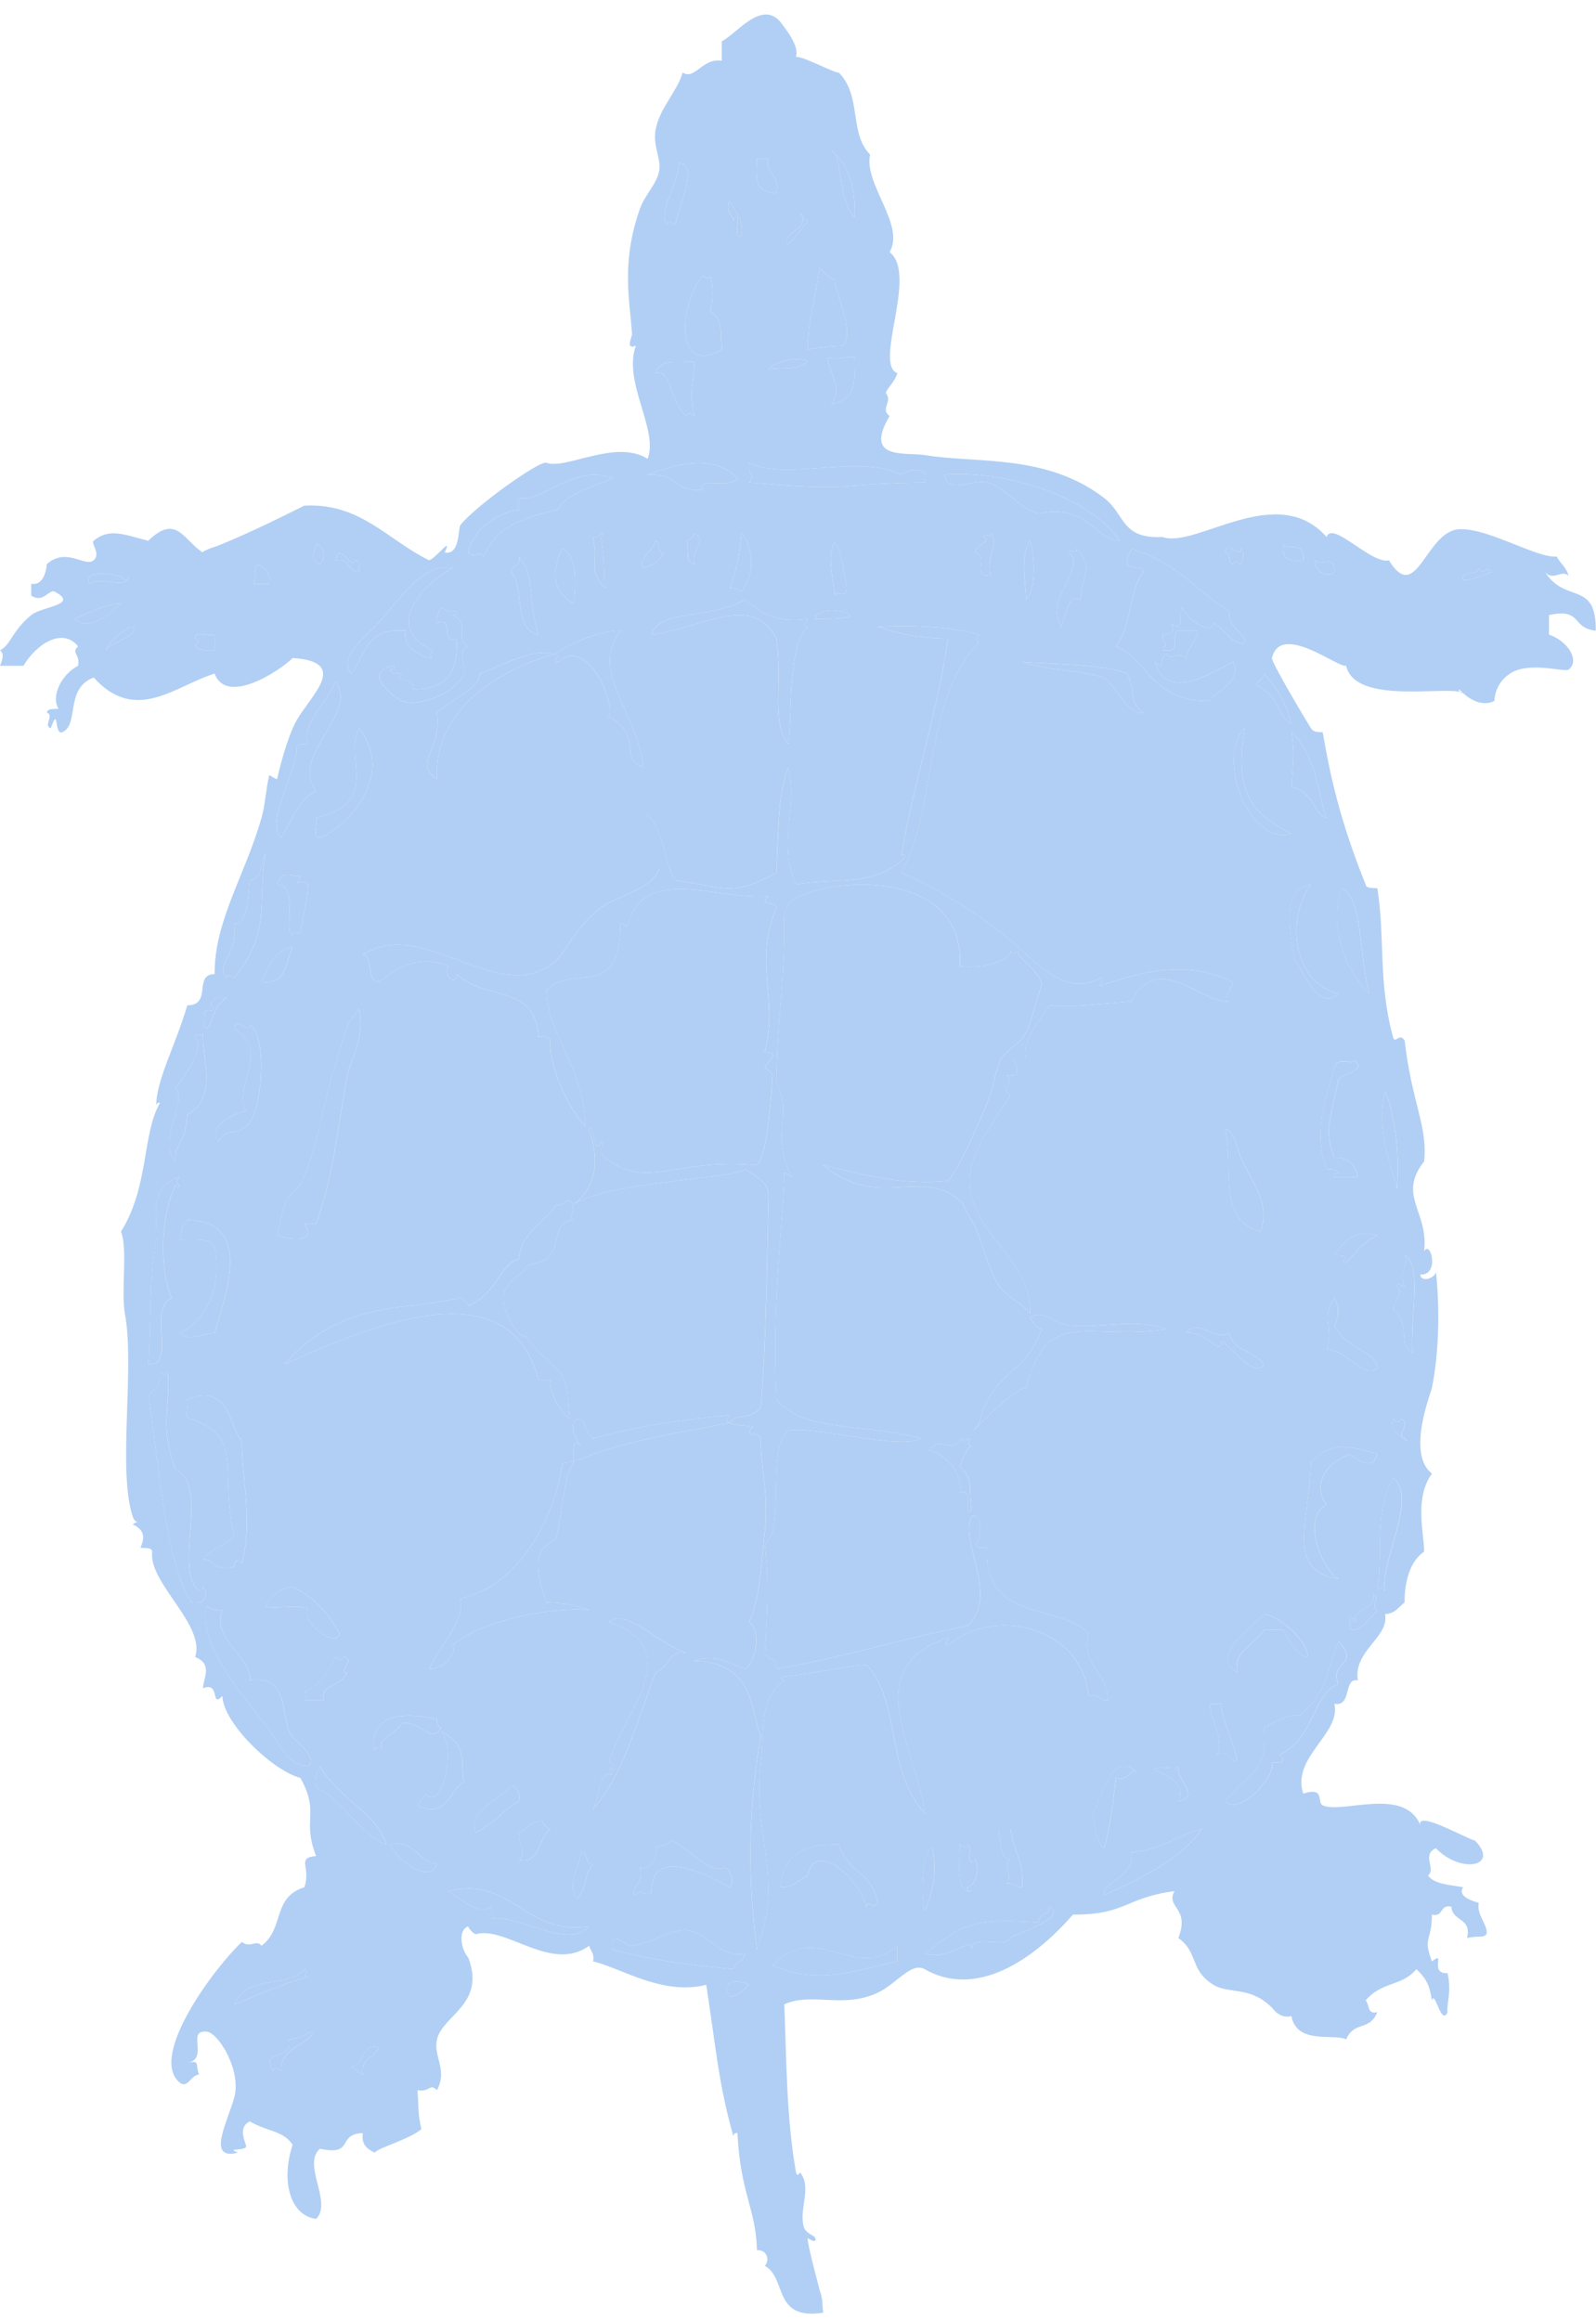 <?xml version="1.0" encoding="UTF-8" standalone="no"?><svg xmlns="http://www.w3.org/2000/svg" xmlns:xlink="http://www.w3.org/1999/xlink" fill="#000000" height="396.5" preserveAspectRatio="xMidYMid meet" version="1" viewBox="0.0 -2.5 272.7 396.5" width="272.7" zoomAndPan="magnify"><g fill-rule="evenodd"><g id="change1_1"><path d="m142 23.241c3.631 2.494 4.206 8.146 4 11.333-2.96-2.991-2.01-10.97-4-11.333z" fill="#b1cff4"/></g><g id="change1_2"><path d="m129.33,24.575h2c-.864,2.474 2.015,2.475 1.333,6-3.68-.336-3.5-2.167-3.33-6z" fill="#b1cff4"/></g><g id="change1_3"><path d="m146,58.575c-.376,2.455 1.339,6.929-4,8 2.069-2.639-.044-4.634-.667-8 2.45.417 3.32-.309 4.67,0z" fill="#b1cff4"/></g><g id="change1_4"><path d="m138,59.241c-2.303,1.587-2.921.952-6.667,1.333 1.15-1.426 5.27-2.249 6.67-1.333z" fill="#b1cff4"/></g><g id="change1_5"><path d="m112,61.241c1.31-2.625 2.671-1.619 6.667-2-.1,3.975-1.014,5.128 0,9.333-.593-.41-1.192-.806-1.333,0-3.1-2.365-2.4-8.117-5.34-7.333z" fill="#b1cff4"/></g><g id="change1_6"><path d="m126,79.241c-1.592,1.927-6.568-.557-6,2-5.119.132-3.772-2.743-9.333-2.667 4.92-1.759 11.21-3.695 15.33.667z" fill="#b1cff4"/></g><g id="change1_7"><path d="m104.67,79.241c-2.726,1.05-8.611,2.97-9.333,5.333-5.39,1.219-10.533,2.629-12.667,8-1.359-1.164-1.307.497-2.667-.667 .721-4.281 5.988-7.191 8.667-7.333v-2c3.896.865 9.771-6.039 16-3.333z" fill="#b1cff4"/></g><g id="change1_8"><path d="m118.67,88.575c2.409,1.544-.654,2.185 0,5.333-1.971-.964-.575-1.489-1.333-4 .59-.296 1.19-.586 1.33-1.333z" fill="#b1cff4"/></g><g id="change1_9"><path d="m126.67,88.575c1.991,2.139 2.517,7.074 0,10-.536-.353-1.082-.696-2-.667 1.35-3.79 1.65-5.08 2-9.333z" fill="#b1cff4"/></g><g id="change1_10"><path d="m112,89.908c.96.151.232,1.99 1.333,2-.69,2.017-2.644,2.293-3.333,2.667-1.39-1.007 1.68-3.167 2-4.667z" fill="#b1cff4"/></g><g id="change1_11"><path d="m54,90.575c1.696.067 1.575,2.484.667,3.333-1.835-.828-1.025-1.939-.667-3.333z" fill="#b1cff4"/></g><g id="change1_12"><path d="m219.33,90.575c1.074.996 3.603-.834 3.334,2.667-2.27.278-3.79-.202-3.33-2.667z" fill="#b1cff4"/></g><g id="change1_13"><path d="m96,91.241c2.867.968 2.391,7.122 2,9.333-3.528-1.967-3.844-5.128-2-9.329z" fill="#b1cff4"/></g><g id="change1_14"><path d="m88.667,92.575c3.009,3.917 1.357,7.202 3.333,13.333-4.378-.733-2.235-7.987-4.667-10.667 .009-1.326 1.819-.849 1.334-2.668z" fill="#b1cff4"/></g><g id="change1_15"><path d="m224.67,93.241c.987,1.179 3.445-1.252 3.333,2-.99.998-3.44.062-3.33-2z" fill="#b1cff4"/></g><g id="change1_16"><path d="m44,93.908c1.168.609 2.316,1.24 2,3.333h-2.667c.754-2.093-.191-1.761.667-3.333z" fill="#b1cff4"/></g><g id="change1_17"><path d="m70.667,115.24c7.007.014 7.544-4.646 7.333-8.667-2.943.947-.201-3.756-3.333-2.667-.282-1.393.457-1.765.667-2.667 .593.518 1.505.717 2.667.667 .123.567-.26.629-.667.667 3.23,1.716.162,4.05 2.667,5.333-2.237,1.129-.131,3.595-.667,4.667-2.008,4.017-8.588,5.655-10.667,4.667-1.449-.688-7.044-5.036-1.333-6 .123.567-.26.629-.667.667 .108.781 1.216.562 2,.667-1.676,2.19 1.672-.14 2,2.66z" fill="#b1cff4"/></g><g id="change1_18"><path d="m33.333,106.58c-.112-1.446 2.364-.302 3.333-.667v2.667c-1.546.212-2.56-.107-3.333-.667 .41-.6.806-1.19 0-1.33z" fill="#b1cff4"/></g><g id="change1_19"><path d="m57.333,113.91c4.094,5.49-8.02,12.774-3.333,18.667-3.083,1.76-3.379,3.839-6,8-2.809-2.726 3.179-12.275 2.667-15.333 .108-.781 1.216-.562 2-.667-1.282-3.4 3.429-7.28 4.666-10.67z" fill="#b1cff4"/></g><g id="change1_20"><path d="m61.333,121.91c6.338,7.956-1.994,16.906-6.667,18.667-1.445.112-.302-2.365-.667-3.333 11.282-2.66 4.668-10.07 7.334-15.34z" fill="#b1cff4"/></g><g id="change1_21"><path d="m50,159.24c-1.249,2.529-.947,6.608-5.333,6 1.615-3.48 2.151-5.1 5.333-6z" fill="#b1cff4"/></g><g id="change1_22"><path d="m231.33,178.58c2.443,1.847-2.084,2.307-2.666,3.333-1.173,6.346-2.581,8.796-.667,13.333 2.52-.075 3.585,1.305 4,3.333h-4c-.123-.566.26-.629.667-.666-.108-.781-1.216-.562-2-.667-2.297-6.066-.331-11.761 1.333-17.333 .54-2.05 3.14-.33 3.34-1.32z" fill="#b1cff4"/></g><g id="change1_23"><path d="m236.67 183.91c2.233 5.73 2.394 12.853 2 16.667-1.07-4.38-3.69-10.53-2-16.67z" fill="#b1cff4"/></g><g id="change1_24"><path d="m32,205.91c11.236.194 6.688,12.418 4.667,19.333-2.076.006-4.344,1.576-6,0 4.535-2.16 7.329-7.756 6-14.667-.737-1.707-3.58-1.309-6-1.333 .744-1.55-.143-1.78 1.333-3.33z" fill="#b1cff4"/></g><g id="change1_25"><path d="m52.667,272.57c-.346-1.253-6.128-.019-7.333-.666 1.275-2.245 2.831-3.181 4.667-3.334 3.611,1.723 6.116,4.552 8,8-.825,2.81-6.771-2.51-5.334-4z" fill="#b1cff4"/></g><g id="change1_26"><path d="m57.333,280.57c.593.41 1.192.806 1.333,0 2.338.182-1.204,2.952.667,2.667-1.149,2.484-4.684,1.961-4,4.667h-3.333c.41-.594.806-1.192 0-1.334 2.629-1.15 4.072-3.49 5.333-6.01z" fill="#b1cff4"/></g><g id="change1_27"><path d="m194.67,300.57c-1.629-1.689-1.421,1.405-4,.667-.429,2.967-.654,7.062-2,12-1.527-1.14-1.577-3.757-2-6 1.99-3.31 3.24-11.2 8-6.67z" fill="#b1cff4"/></g><g id="change1_28"><path d="m87.333,302.57c1.172.161 1.52,1.147 1.333,2.667-2.853,1.558-3.698,3.354-7.333,5.333-1.665-3.55 3.465-5.16 6-8z" fill="#b1cff4"/></g><g id="change1_29"><path d="m172.67,315.24c-1.862-.378-1.623-2.442-2-5.333h2c.598,4.583 2.335,5.24 2,10-1.196.084-1.406-.816-2.667-.667 1.28-1.66-1.02-2.74.67-4z" fill="#b1cff4"/></g><g id="change1_30"><path d="m66.667,312.57c4.54-.762 4.524,3.032 8,3.334-1.236,3.57-6.959-.61-8-3.33z" fill="#b1cff4"/></g><g id="change1_31"><path d="m143.33,312.57c1.678,5.242 5.437,4.311 6.667,10-.96,1.476-1.627-.839-2,.667-.802-4.347-8.62-11.793-10-5.333-1.524.697-2.362,2.082-4.667,2 .57-6.18 4.71-7.33 10-7.34z" fill="#b1cff4"/></g><g id="change1_32"><path d="m99.333,313.91c1.259.073.462,2.204 2,2-1.855,2.402-.812,3.598-2.667,6-1.977-2.24.376-5.82.67-8z" fill="#b1cff4"/></g><g id="change1_33"><path d="m128,336.57c-1,.778-1.63,1.926-3.333,2-1.58-2.78 1.13-3 3.33-2z" fill="#b1cff4"/></g><g id="change2_1"><path d="m136,7.241c1.154-.204 6.513,2.739 7.333,2.667 3.963,4.012 1.709,10.347 5.334,14-1.111,5.065 6.063,12.014 3.333,16.667 4.896,3.749-2.794,19.168 1.333,20.667-.391,1.387-1.4,2.155-2,3.333 1.282,1.663-1.017,2.739.667,4-4.503,7.626 2.75,6.131 6,6.667 8.957,1.476 20.752-.274 30.667,7.333 3.628,2.783 2.808,7.009 10,6.667 5.604,2.042 19.54-9.64 28,0 .969-2.894 7.536,4.625 10.666,4 4.706,7.7 6.274-5.032 12-5.333 4.899-.257 13.293,5 16.667,4.667 .569,1.208 1.717,1.838 2,3.333-1.036-1.257-2.598.957-4-.667 3.52,5.488 8.744,1.327 8.667,10-4.23-.42-2.273-3.924-8-2.667v3.333c3.154,1.061 5.394,4.422 3.333,6-.623.478-6.782-1.496-10,.667-1.404.944-2.521,2.426-2.667,4.667-1.884.993-4.239-.037-6-2-.122.567.261.629.667.667-2.269-1.458-18.392,2.227-20-4.667-1.44.348-11.183-7.494-12.667-1.333-.153.637 5.648,10.401 6.667,12 .385.605 1.003.698 2,.667 1.207,6.955 2.842,14.912 7.333,26 .108.781 1.216.562 2,.667 1.344,8.069.111,16.042 2.667,25.333 .373,1.506 1.04-.809 2,.667 1.237,10.703 3.982,14.684 3.333,20.667-4.633,5.88.814,8.517 0,15.333 1.145-1.963 2.706,4.172-.666,4 .181,1.57 2.952.407 2.666-.667 .702,6.313.553,14.014-.666,20-.21,1.032-4.369,11.248 0,14.667-3.076,4.254-1.314,10.227-1.334,13.333-2.985,2.028-3.379,6.571-3.333,8.667-1,.778-1.63,1.926-3.333,2 .728,3.998-5.436,6.184-4.667,11.333-2.528-.538-.922,4.522-4,4 1.172,5.122-7.341,9.033-5.333,15.334 3.828-1.229 2.291,1.513 3.333,2 3.256,1.522 13.892-3.27 16.667,3.333-.573-2.56 8.413,2.646 9.333,2.667 4.363,4.478-2.39,5.762-6.667,1.333-2.503,1.149.096,3.518-1.333,4.667 1.14,1.526 3.757,1.576 6,2-.71,1.072.167,1.949 2.667,2.666-.426,2.058 1.635,3.836 1.333,5.334-.609.743-1.239.21-3.333.666 .853-3.52-2.548-2.786-2.667-5.333-2.052-.496-1.281,1.83-3.333,1.333-.034,4.762-1.606,3.715 0,8 2.509-1.987-.624,2.165 2.666,2 .744,3.312-.219,5.388 0,6.667-1.083,2.516-2.164-3.935-2.666-2-.312-1.498-.363-3.275-2.667-5.333-2.546,3.023-5.833,2.021-8.667,5.333 .712.622.208,2.459 2,2-1.352,3.35-3.9,1.398-5.333,4.667-1.796-1.081-8.468.993-9.333-4-1.774.537-3.066-1.152-2.667-.667-3.842-4.666-7.918-2.961-10.667-4.667-4.115-2.554-2.47-5.438-6-8 2.068-5.273-2.213-5.106-.666-8-8.383,1.086-8.32,4.072-17.334,4-6.92,7.932-16.595,14.312-25.333,9.334-2.285-1.303-4.815,2.499-8,4-5.976,2.815-11.251-.142-16,2 .398,9.28.32,19.102 2,28.666 .165.936.767.121.667,0 2.143,2.591-.197,6.26.667,9.334 .345,1.225 1.906,1.446 2,2 .18,1.051-1.323-.154-1.333,0-.068,1.063 2.206,9.261 2,8.666 .702,2.023.396,2.204.667,4-8.719,1.395-6.145-5.908-10-8 .841-.782.535-2.77-1.333-2.666-.183-7.162-2.792-9.487-3.333-20-.459-.153-.769.299-.667.666-2.636-9.465-2.903-14.612-4.667-26-7.487,1.896-14.665-2.938-19.333-4 .282-1.394-.457-1.765-.667-2.666-6.449,4.649-14.077-3.371-19.333-2-.39.102-1.5-1.267-1.333-1.334-1.987.804-1.036,4.268 0,5.334 3.064,8-4.408,9.854-5.333,14-.672,3.011 1.859,5.07 0,8.666-1.271-1.251-1.206.396-3.333,0 .244,3.692.034,3.874.667,6.667-2.316,1.847-7.096,3.039-8,4-1.168-.609-2.316-1.239-2-3.333-4.572.13-1.329,3.97-7.333,2.666-3.119,2.703 2.215,9.18-.667,12-4.95-.754-5.813-7.368-4-12.666-1.624-2.457-4.077-2.157-7.333-4-1.916.921-.96,3.078-.667,4 .629,1.232-3.815.409-1.333,1.333-5.459,1.437-1.831-5.203-.667-9.333 1.325-4.701-2.686-11.13-4.667-11.334-3.604-.37.476,4.679-3.333,5.334 2.218-.433 1.31,0 2,2-1.454.108-1.936,2.503-3.333,1.333-5.28-4.424 5.846-19.488 10.667-24 1.395,1.184 2.505-.524 3.333.667 3.965-2.933 1.797-8.284 7.333-10 1.208-3.422-1.492-5.018 2-5.334-2.481-6.501.721-7.134-2.667-13.333-5.033-1.382-13.289-9.571-13.333-14-2.101,2.162-.281-2.544-3.333-1.333 .13-1.864 1.694-4.121-1.333-5.334 1.854-5.474-8.039-12.701-7.333-18-.107-.781-1.215-.562-2-.666 .667-1.615.877-2.948-1.333-4 1.856-1.193.595.473 0-1.334-2.616-7.945.396-25.456-1.333-34.666-.704-3.75.534-10.99-.667-14 4.815-7.706 3.621-16.856 6.667-22-.538-.123-.667.26-.667.667-.005-4.551 3.174-10.086 5.333-17.333 4.315-.024.979-5.309 4.667-5.333-.09-9.026 5.271-17.035 8-26.667 .698-2.462.719-4.766 1.333-7.333 0,.001 1.299.816 1.333.667 .36-1.558 1.728-7.148 3.333-10 2.385-4.238 9.236-10.026-.667-10.667-2.124,2.157-11.308,8.194-13.333,2.667-6.81,2.106-13.468,8.627-20.667.667-4.935,1.834-2.448,8.049-5.333,9.333-1.486.662-.546-4.752-2-.667-1.326-.451.659-2.215-.667-2.667 .107-.781 1.215-.562 2-.667-1.346-2.09.484-5.886 3.333-7.333 .396-2.127-1.251-2.062 0-3.333-2.696-3.31-7.156-.349-9.333,3.333h-4c.462-1.175.736-2.064 0-2.667 1.812-.834 2.011-3.267 5.333-6 1.829-1.505 8.315-1.715 4-4-.946-.501-1.952,2.067-4,.667v-2c2.281.331 2.601-2.684 2.652-3.359 3.405-3.012 6.523.595 8-.667 1.309-1.117-.537-2.896 0-3.333 2.673-2.176 4.959-1.145 9.333,0 4.826-4.683 6.004-.12 9.333,2-.36-.229 3.591-1.537 1.333-.667 5.402-2.082 11.005-4.843 16-7.333 9.56-.534 14.264,5.888 21.333,9.333 1.181-.34 4.085-4.365 2.667-1.333 2.668.497 2.256-4.136 2.667-4.667 2.513-3.246 13.579-11.079 14.667-10.667 3.349,1.268 11.838-4.115 17.333-.667 1.915-5.005-4.288-13.116-2-19.333-1.897.781-.634-1.483-.667-2-.348-5.621-1.933-12.004 1.333-21.333 .882-2.52 2.966-4.308 3.333-6.667 .291-1.863-1.062-4.068-.667-6.667 .575-3.787 3.683-6.645 4.667-10 2.054,1.402 3.349-2.564 6.667-2v-3.333c2.526-1.229 6.724-7.092 10-3.333 .83,1.127 3.33,4.146 2.67,6zm10,27.334c.206-3.188-.369-8.839-4-11.333 1.99.362 1.04,8.341 4,11.333zm-32,1.333c.141-.806.74-.41 1.333,0 1.118-4.345 3.894-9.868.667-10.667-.06,3.748-3.7,8.396-2,10.667zm18.67-5.333c.682-3.525-2.197-3.526-1.333-6h-2c-.18,3.833-.36,5.664 3.33,6zm-7.34,4.666c.038-.407.1-.789.667-.667 .365.969-.779,3.446.667,3.333 .446-3.112-1.072-4.261-2-6-1,1.395.66,2.507.66,3.334zm9.34,4c1.193-1.251 2.381-2.508 3.333-4-.881-.008-.609-1.168-1.333-1.333 2.2,2.626-3.64,3.592-2,5.333zm3.33,18c.858-.213 3.313-.554 6-.667 2.222-2.604-1.456-9.156-1.333-11.333-1.357-.198-1.776-1.335-2.667-2-.56,5.29-1.94,8.46-2,14zm-18-12.666c-3.899,4.939-4.846,17.377 3.333,12.667-.307-3.953.305-4.713-2-6.667 .563-1.601.563-4.4 0-6-.14.805-.74.409-1.33,0zm21.33,14c.623,3.366 2.736,5.361.667,8 5.339-1.071 3.624-5.545 4-8-1.35-.309-2.22.417-4.67,0zm-10,2c3.746-.382 4.364.253 6.667-1.333-1.4-.917-5.52-.094-6.67,1.333zm-14,8c.141-.806.74-.41 1.333,0-1.014-4.206-.1-5.359 0-9.333-3.996.381-5.357-.625-6.667,2 2.95-.785 2.25,4.967 5.34,7.333zm-6.66,10c5.561-.077 4.214,2.798 9.333,2.667-.568-2.557 4.408-.073 6-2-4.12-4.363-10.41-2.427-15.33-.667zm47.33,1.333c1.104-3.054-3.237-2.106-4-1.333-7.501-3.621-19.302,1.157-26-2-.396,2.127 1.251,2.062 0,3.333 18.2,1.634 12.81.312 30,0zm-69.333,2.667v2c-2.679.142-7.945,3.052-8.667,7.333 1.359,1.164 1.307-.497 2.667.667 2.134-5.371 7.277-6.781 12.667-8 .722-2.364 6.607-4.284 9.333-5.333-6.229-2.707-12.104,4.197-16.003,3.333zm80.003-2.667c3.175.91 4.954,4.034 8.666,5.333 8.717-1.82 9.816,4.662 14,4.667-5.064-7.54-19.547-12.147-30-11.333 .7,3.607 4.93.645 7.33,1.333zm-67.34,9.333c1.051,4.923-1.075,5.354 2,8.667-.195-4.367-.045-4.935-.667-8.667 .37.002.757-.54 0-.667-.14.52-.55.776-1.33.667zm16,.667c.758,2.511-.638,3.036 1.333,4-.654-3.148 2.409-3.789 0-5.333-.13.747-.73,1.037-1.33,1.333zm7.34,8c.918-.029 1.464.314 2,.667 2.517-2.926 1.991-7.861 0-10-.35,4.253-.65,5.543-2,9.333zm42-6c2.542.877-1.033,4.003 2.666,4-1.103-2.756 1.473-5.228 0-7.333-.159,1.25-1.098-.378-1.333.667 1.8.602-1.53,1.49-1.34,2.666zm-24.67,0c-.288,1.526.264,4.469.667,7.333 .196-1.389 1.804.989 2-1.333-.56-3.396-1.73-10.963-2.67-6zm-32,2.667c.69-.374 2.644-.65 3.333-2.667-1.101-.01-.373-1.849-1.333-2-.32,1.5-3.39,3.66-2,4.667zm65.33,5.333c1.714-1.703 1.504-7.464.667-10-1.82,2.653-.68,7.387-.67,10zm-120.66-6c.909-.849 1.03-3.266-.667-3.333-.358,1.394-1.168,2.505.667,3.333zm168-.667c.269-3.501-2.26-1.67-3.334-2.667-.47,2.466 1.05,2.946 3.33,2.667zm-124.67,7.339c.391-2.212.867-8.366-2-9.333-1.844,4.195-1.528,7.356 2,9.333zm83.33,4c1.165-2.809 1.169-5.591 3.334-4.667 .324-5.125 2.278-5.092-.667-8.667-.16,1.25-1.098-.378-1.333.667 3.1,2.531-4.33,8.08-1.33,12.667zm12-13.339c-.209.901-.948,1.273-.666,2.667 .409.924 2.566.101 2.666,1.333-2.568,3.369-1.86,9.016-4.666,12.667 5.124,1.929 6.307,9.627 16,9.333 .53-1.249 5.772-3.404 4-6.667-5.171,2.822-11.48,6.35-13.334,0 1.841,1.821.626-.977 2-1.333 .828,1.191 1.939-.518 3.334.667 .387-1.835 1.659-2.785 2-4.667h-3.334c-1.151.404.052,3.162-1.333,3.333h-1.333c1.11-1.325-.061-.848 0-2.667 1.844.113 2.288-1.024 1.333-2 2.539,2.198 1.405-2.56 2-2.667 1.364,2.841 5.336,4.676 5.333,2.667 1.604.871 4,4.407 5.334,3.333 .357-1.545-2.777-2.185-2.667-5.333-6.81-4.316-8.14-7.846-16.66-10.659zm16,.667c1.102.01.373,1.849 1.334,2 .141-.806.739-.41 1.333,0 .462-1.175.736-2.064 0-2.667 .29,1.871-2.47-1.671-2.66.667zm-148,3.333v-1.333c-.038-.407-.1-.789-.667-.667-.689,1.86-2.644-3.503-3.333,0 2.54-.539 2.046,1.954 4,2zm26,0c2.432,2.68.289,9.934 4.667,10.667-1.976-6.131-.324-9.417-3.333-13.333 .485,1.817-1.325,1.34-1.334,2.664zm140.67,0c.112-3.252-2.346-.821-3.333-2-.11,2.062 2.34,2.998 3.33,2zm-184.67,2h2.667c.316-2.094-.832-2.724-2-3.333-.858,1.572.087,1.24-.667,3.333zm30.667,12.669c-.806-.141-.41-.74 0-1.333-8.275-3.465-2.541-10.934 3.333-14-4.954-1.154-9.181,5.477-12.667,9.333-2.135,2.362-6.872,5.71-4.667,8.667 2.415-2.772 2.178-7.917 9.333-7.333-.833,2.83 3.156,4.85 4.668,4.66zm176-13.335c1.536.239 5.345-1.573 4.667-1.333-.374-1.506-1.04.809-2-.667-.19,1.374-2.95.158-2.67,2zm-228-.667c-.038.407-.1.79-.667.667-1.423-1.46-7.425-1.699-6,.667 1.511-1.324 6.817,1.042 6.667-1.334zm-9.333,7.332c2.8,2.27 6.271-1.067 8-2.667-2.312.1-4.671,1.27-8,2.67zm125.33,1.34c-.806-.141-.41-.74 0-1.333-5.443.776-8.143-1.19-10.667-3.333-6.308,3.568-14.771,1.582-16,6 8.614-1 17.06-7.343 21.333.667 1.084,8.129-.951,14.208 2,18 .73-3.85-.22-16.49 3.34-20.01zm-69.333,8c-.784-.104-1.892.114-2-.667 .407-.038.79-.1.667-.667-5.711.964-.116,5.312 1.333,6 2.079.988 8.659-.65 10.667-4.667 .536-1.072-1.57-3.538.667-4.667-2.505-1.283.564-3.617-2.667-5.333 .407-.038.789-.1.667-.667-1.161.05-2.073-.149-2.667-.667-.21.901-.949,1.273-.667,2.667 3.133-1.089.391,3.614 3.333,2.667 .211,4.02-.326,8.681-7.333,8.667-.328-2.8-3.676-.47-2-2.66zm76.663-10c-1.075-.88-5.873-1.44-6,.667 2.81-.01 5.58-.03 6-.67zm-32.66,43.33c-1.236,3.549-6.836,4.417-10,6.667-4.129,2.938-6.096,7.794-8,9.333-9.549,7.718-22.231-7.949-32.667-1.333 1.994.45.432,4.457 2.667,4.667 2.502-1.892 6.637-4.996 12-2.667-1.286,1.835 1.748,3.41 1.333,1.333 4.862,4.622 13.439,1.573 14,10.667 .785.104 1.893-.115 2,.667-.282,3.207 2.217,10.553 6,14.667 .08-9.568-6.733-16.147-6.667-23.333 5.218-4.507 12.613,1.926 12.667-11.333 .747-.068 1.04.97 1.333,0 3.073-10.156 15.559-3.833 24-4.667-1.821,1.841.976.625 1.333,2-3.963,9.314.38,15.491-2,24.667 3.03.02.085,1.959 0,2.667-.003.024 1.366.814 1.333,1.333-.288,4.632-.942,13.667-2.667,15.333-14.08-1.466-19.396,4.82-26.667-2-.263-1.147.99-1.709 0-2-1.28,2.91-1.206-4.423-2-2 1.893,5.425 1.075,9.898-2.667,12.667 5.521-3.787 27.71-4.445 29.333-6 2.006,1.398 4.077,2.285 4,4.667-.268,8.307-.297,23.144-1.333,36-2.343,2.604-3.642.569-5.333,2.666 1.628.665 1.42.222 4,.667-1.821,1.841.977.626 1.333,2-.181,4.4 1.44,9.194.667,16-.57,5.019-.79,11.386-2.667,15.333 2.236,1.868 1.013,6.853-.667,8-2.56-.784-5.058-2.694-8.667-1.333 10.763.163 9.581,9.666 11.333,12.667-1.966,11.46-2.433,23.45-.667,36.666 4.701-12.627-.802-19.319.667-32 .663-5.724-.323-11.064 4-14-.37.002-.757-.54 0-.666 6.206-.673 10.453-1.813 14-2 5.834,5.669 3.33,18.147 10,25.333-1.374-11.264-11.494-24.745 4-30 .067.748-.969,1.038 0,1.333 7.895-6.725 22.903-3.229 24,8.667 1.884-.551 1.728.939 3.333.667-.332-5.273-4.7-5.991-3.333-11.334-4.902-5.271-18.161-1.879-17.333-14.666-.785-.104-1.893.114-2-.667 .964-.16 1.55-5.486-.667-4.667-2.136,4.392 4.837,13.522-.667,18.667-11.83,2.324-22.586,5.759-32.667,7.333-.315-2.798-.522-.47-2-2.666 .386-5.944.797-12.167 0-18.667 3.615-2.083.203-16.45 4-19.333 3.393-1.045 19.237,3.38 22.667,1.333-9.198-2.691-19.878-.868-24.667-6.667-.833-18.403 1.277-30.811 1.333-38.666 .669-.003.793.54 1.333.666-3.896-6.936.292-10.718-2.667-16 .07-10.307 1.48-18.724 1.333-26.667-.042-2.293-.136-4.095 2.667-5.333 8.004-3.538 28.292-3.686 27.333,12 4.323.489 8.515-.998 8.667-2.667 .141.806.739.41 1.333,0-.417,1.299 3.655,3.14 4,6-.071-.595-1.805,6.304-2.667,8-1.178,2.321-3.869,2.929-4.666,5.333-1.078,3.252-.922,4.083-2,6.667-1.783,4.272-4.495,10.669-6.667,13.333-7.727.826-14.673-1.146-21.333-2.667 9.832,8.051 17.187-.298 24,6.667-.449-.458.718,1.797 1.333,2.667 1.622,2.295 2.902,9.602 5.333,12 2.094,2.065 3.164,2.11 4.667,4 .303-7.023-5.916-11.517-8.667-16.667-4.226-7.912.534-13.054 5.334-20.667-2.032-.815.975-2.544-.667-3.333 2.951.289 1.556-1.408 1.333-2.667h2c-.866-3.628 2.251-6.399 4-9.333 2.731.493 9.826-.385 14-.667 4.495-8.785 12.024.424 16.667,0-1.271-.068.531-2.484.667-3.333-8.229-4.071-16.46-1.423-22.667.667-.067-.748.969-1.038 0-1.333-5.132,2.939-9.704-1.274-13.333-4.667-4.31-4.027-12.459-9.809-20.667-13.333 6.16-10.625 3.745-30.052 13.333-39.333-.806-.141-.409-.74 0-1.333-5.675-1.605-13.425-1.588-17.333-1.333 3.455,1.211 7.324,2.009 12,2-1.663,11.82-6.309,26.29-8,37.333-.002-.37.54-.756.667,0-5.124,5.197-11.694,3.466-18.667,4.667-3.247-7.292.457-13.316-1.333-20-1.565,4.423-1.627,8.035-2,18-7.946,4.492-9.34,2.208-17.333,1.333-2.418-4.733-1.542-7.493-4.667-11.333-.96,3.12 3.24,5.92 2.06,9.31zm-32.67,74.66c.194-.077-.97-1.396-1.333-1.333-2.896.503-5.353.999-8.667,1.333-7.216.728-15.319,2.708-21.333,10 14.885-6.775 38.387-16.601 43.333,2.667h2c-.062,2.405 1.706,5.37 3.333,6.667-.149-1.937-.429-5.257-.667-6-1.124-3.512-4.598-4.413-6.667-8-.151-.263-.471.296-1.333-.667-2.678-2.992-3.215-6.465-2-8 1.619-2.045 2.573-2.029 3.333-3.333 .328-.562 2.494-.632 3.333-1.334 2.773-2.317.792-6.113 4.667-6.666-1.214.021 1.271-3.354-1.333-3.334-.01,1.102-1.849.373-2,1.334-1.473,2.156-5.607,4.087-6,8.666-3.203.76-3.812,6.04-8.666,7.99zm44.67,18.67c-9.027.952-14.155,1.569-23.333,4-1.896-1.337-.831-3.099-2.667-3.333-1.835,1.031-.064,4.001.667,4.666-1.704-1.763-1.323.913-1.333,2.667-.785.104-1.893-.114-2,.667-.887,7.063-6.339,20.304-17.333,22.666 .755,3.824-2.913,7.073-5.333,12 2.718.147 4.751-2.762 4-4 5.812-4.896 18.59-6.599 23.333-6-2.303-.871-4.369-1.255-7.333-1.333-.941-2.88-1.578-5.159-1.333-7.333 .262-2.336 3.089-3.454 2.667-3.334 1.111-.317 1.119-9.413 3.333-13.333 7.911-3.474 17.287-4.838 26.667-6.667-.81-.17-.41-.76 0-1.36zm42.66,1.33c-3.835,4.82 4.696-5.416 8-6 3.681-14.09 10.353-7.975 24-10-5.264-1.979-11.401-.033-16.666-.666-3.134-.377-4.191-2.812-6.667-1.334 .963,1.588 1.011,1.637 2,2-3.03,8.35-8.28,6.7-10.66,16zm-144.66-135.99c-1.149.133-3.517,1.971-4.667,4 1.176-1.3 5.806-2.6 4.667-4zm59.333,8c.068,2.454-4.674,4.257-7.333,6.667 .816,6.929-4.175,8.534 0,11.333-.541-12.387 11.25-18.83 20-21.333-3.555-1.06-7.689,1.45-12.667,3.33zm28,16c-1.522-10.382-9.199-16.216-4-23.333-3.614.036-7.937,1.904-11.333,4 .407.038.79.1.667.667-.37-.002-.757.54 0,.667 5.215-4.459 9.859,7.134 8.667,9.333 6.12,3.3 1.54,7.3 6,8.66zm-76.667-20.67c.773.56 1.787.879 3.333.667v-2.667c-.969.365-3.445-.779-3.333.667 .806.14.41.73 0,1.33zm155.34,5.33c2.074,1.719 4.373,6.717 6.666,6-2.73-2.345-1.108-2.797-2.666-6.667-4.463-1.767-14.39-1.602-18-2 4.11,1.45 9.72,1.39 14,2.67zm32,8c-1.161-4.396-2.712-6.353-4.667-8.667-.16.951-1.098,1.125-1.333,2 3.76,1.65 3.5,4.97 6,6.67zm-168,3.34c-.784.104-1.892-.115-2,.667 .513,3.058-5.476,12.608-2.667,15.333 2.621-4.161 2.917-6.24 6-8-4.686-5.893 7.428-13.177 3.333-18.667-1.237,3.39-5.948,7.27-4.666,10.67zm1.333,12.66c.365.969-.779,3.446.667,3.333 4.673-1.761 13.005-10.711 6.667-18.667-2.667,5.28 3.947,12.69-7.334,15.34zm166.67,2.67c-7.969-3.872-9.495-8.368-8-18-4.93,4.9.73,20.26 8,18zm6-2.67c-1.194-2.387-1.543-10.653-6-14.667 .577,4.009.235,5.128 0,9.333 4.24,1.3 3.63,4.69 6,5.34zm-184,10.67c-.244,1.481-.22,7.987-2.667,7.333 .679,5.798-3.351,6.901-1.333,9.333 .141-.806.74-.41 1.333,0 6.365-7.868 3.95-12.511 5.333-21.333-.838,1.61-.425,4.46-2.666,4.67zm8.666-.67c-2.511-.344-3.036-.843-4,1.333 3.755.08 1.042,8.47 2.667,8.667 .16-1.25 1.098.378 1.333-.667 .397-2.388 1.151-5.055 1.333-8-1.161-1.25-2.567.92-1.333-1.33zm170,14.67c.535-.884 3.4,9.021 7.334,5.333-7.937-1.958-8.928-13.078-4.667-18.667-5.43.93-3.48,8.72-2.66,13.34zm12.67,5.33c-1.85-6-.981-15.996-4.667-18-2.5,5.31.41,14.4 4.67,18zm-189.33-2c4.386.608 4.085-3.471 5.333-6-3.182.9-3.718,2.52-5.333,6zm-10,5.34c1.326.451-.659,2.215.667,2.667 1.466-1.957.855-3.519 3.333-5.333-1.52-.186-2.506.161-2.667,1.333 1.806,1.37-1.524.57-1.333,1.33zm22,10.66c-.529,1.399-3.413,17.127-6,19.333-2.803,2.392-2.495,5.569-3.333,8 2.274.639 6.913,1.386 4.667-2h2c3.167-8.91 3.737-16.954 5.333-25.333 .515-2.705 3.144-6.691 2-11.333-2.867,2.95-2.705,6.15-4.667,11.33zm-16.667-8c6.33,3.826-.225,9.642 2,14-2.308.604-6.62,2.683-4.667,5.333 1.344-2.474 2.606-.91 4.667-2.667 2.697-1.48 3.936-15.35.667-17.333 .285,1.87-2.486-1.67-2.667.67zm-10,10c2.125,2.468-3.339,9.378 0,12.667-.298-2.982 1.766-3.031 2-8 5.433-2.969 2.366-9.926 2.667-14-.16,1.25-1.098-.378-1.333.667 1.485,1.86-.905,5.73-3.334,8.66zm198-3.33c-1.664,5.572-3.63,11.267-1.333,17.333 .784.104 1.892-.114 2,.667-.407.037-.79.1-.667.666h4c-.415-2.028-1.48-3.408-4-3.333-1.914-4.537-.506-6.988.667-13.333 .582-1.026 5.109-1.486 2.666-3.333-.21.98-2.81-.74-3.34,1.32zm10.67,20.66c.394-3.813.233-10.937-2-16.667-1.69,6.15.93,12.3 2,16.67zm-23.34,7.34c1.913-4.806-1.623-8.751-3.333-12.667-.429-.983-1.39-5.331-2.667-4.667 1.51,5.84-1.53,15.26 6,17.34zm-184.66-8c-.806-.142-.41-.74 0-1.334-5.676,1.559-3.577,8.177-4,10.667-1.253,7.377-.869,14.094-1.333,21.333 4.891.346-.171-9.48 4-11.333-2.003-4.482-2.089-13.571.667-19.333-.003.36.539.74.666-.01zm0,9.33c2.42.024 5.263-.374 6,1.333 1.329,6.911-1.465,12.507-6,14.667 1.656,1.576 3.924.006 6,0 2.022-6.915 6.57-19.139-4.667-19.333-1.476,1.55-.589,1.78-1.333,3.33zm199.33,4c1.556-1.777 3.026-3.64 5.333-4.667-3.438-1.186-5.799.831-7.333,3.334 .784.104 1.893-.115 2,.666-.37,0-.76.54 0,.67zm10,4c-.748.067-1.038-.969-1.333,0 1.261,1.108-.226,1.79-.667,4 3.206,2.307.676,5.962 3.333,7.333-.438-5.497 1.698-15.093-1.333-16.666 .92,1.19-1.19,2.98 0,5.34zm-4.67,14c-.463-3.261-5.319-3.132-7.333-7.333 .802-1.249.802-3.418 0-4.667-2.385,3.284-.007,5.383-1.333,8.667 3.68.44 6.55,5.29 8.66,3.33zm-19.33-.67c-2.366-2.87-4.912-1.876-6-5.333-2.705,1.459-5.227-2.727-7.333,0 3.45-.485 5.953,4.245 6,1.333 2.06,1.27 5.72,6.55 7.33,4zm-182,38.67c-4.489-3.601 1.92-18.071-4-20.667-2.903-7.626-.757-11.204-1.333-16.666-.141.806-.74.409-1.333,0 .359,2.358-1.079,2.921-2,4 1.605,9.331 2.703,28.23 7.333,35.333 3.145.493 2.663-2.158 2-2.667-.038.42-.1.8-.667.68zm7.333-26c-.021.619-.625-.188-1.333-2-1.229-3.148-2.468-6.744-8-4.667 .365.969-.779,3.446.667,3.334 9.159,3.231 4.694,8.231 7.333,20-1.438,1.674-4.12,2.103-5.333,4 2.68.087.375,1.756 5.333,1.333-.036-1.247.513-1.411 1.333-.667 1.995-7.58-.206-15.35 0-21.32zm198.67,0c-1.642-.789 1.365-2.519-.667-3.333-.141.806-.739.409-1.333,0-1.03,2.41 3.65,4.53 2,3.33zm-74.67,0c-.141.806-.739.41-1.333,0-.912,2.896-3.371-.667-5.333,2 2.765.574 5.945,3.877 5.333,7.333 2.614-1.426.483,5.19 2,2.667-.646-4.429.543-4.449-2-7.333 .539-1.239.862-2.694 2-3.334-1.25-.16.38-1.1-.67-1.34zm63.34,24c-3.264-2.136-6.14-10.757-2-12.667-2.461-3.271-.267-7.146 4-8.666 1.809,1.148 3.756,2.954 4.666,0-5.126-1.443-7.611-2.248-11.333,1.333-.41,10.51-4.35,18.56 4.66,20.01zm9.33-17.33c-3.33,6.819-1.607,12.294-2.667,19.333 .142-.806.74-.41 1.334,0-1.01-4.65 5.72-15.98 1.34-19.33zm-180,26.66c-1.884-3.448-4.389-6.277-8-8-1.836.153-3.392,1.089-4.667,3.334 1.205.647 6.987-.587 7.333.666-1.436,1.49 4.51,6.81 5.334,4zm173.33-2.66c.37-.002.757.54 0,.666-.037-.406-.1-.789-.666-.666v1.333c.037.406.1.789.666.667 1.174.059 2.645-1.778 4-3.334-1.325-.451.659-2.215-.666-2.666 .38,2.36-2.02,1.88-3.33,4zm-193.33-1.34c-1.161.051-2.073-.148-2.667-.666-1.81,6.209 7.051,16.478 9.333,19.333 3.246,4.062 4.048,7.701 8,8 1.932-1.767-2.827-4.493-3.333-6-1.263-3.756-.384-9.626-6.667-8.667 .429-4.01-6.669-7.01-4.666-11.99zm66.67,28c-2.502-.214-1.831,2.525-3.333,6 5.204-6.09 7.283-14.378 10.667-23.333 2.342-.824 2.242-4.095 5.333-3.333-4.821-1.55-10.406-7.795-13.333-5.334 13.781,4.674 2.196,16.077 0,24 .724.16 1.601,1.098.667,1.334-.27-1.03-.81-.1-.01.66zm111.33-27.33c-2.195,2.407-9.386,6.86-4.667,10-.403-4.005 2.643-4.356 4.667-7.333h3.333c.238,1.295 2.935,4.961 4,4.666 .72-1.44-3.46-6.56-7.33-7.34zm12.67,4.67c-2.02,5.226-1.859,8.8-6.667,12.666-1.249-.357-3.596.682-6,2 .658,8.038-2.666,7.528-6.667,12.667 2.484,2.488 8.568-4.07 8-6.667 1.945.187 2.292-.16 1.334-1.333 5.92-2.712 5.754-10.698 10-12-1.62-4.09 3.93-3.14.01-7.34zm-176.67,8.66c.806.142.41.74 0,1.334h3.333c-.684-2.706 2.851-2.183 4-4.667-1.871.285 1.671-2.485-.667-2.667-.141.806-.74.41-1.333,0-1.261,2.53-2.704,4.87-5.333,6.01zm159.33,11.34c-.427-2.522-2.795-7.025-2.666-9.334h-2c.551,3.875 2.403,5.872 1.333,8.667 2.1-1.12 2.73,2.47 3.34.66zm-136-5.34c-.52-.146-.775-.558-.667-1.333-6.336-1.614-11.646-.431-10.667,5.333 .16-1.25 1.098.379 1.333-.666-1.148-.978 2.709-2.586 3.333-4 2.935-.61 5.355,3.78 6.668.67zm-4,13.34c5.003,2.607 5.776-3.192 8-4-.831-2.495 1.003-6.172-4-8.667 2.769,2.997.087,14.062-2.667,10.667-.159.95-1.097,1.12-1.333,2zm115.34,1.33c.423,2.243.473,4.86 2,6 1.346-4.938 1.571-9.033 2-12 2.579.738 2.371-2.356 4-.667-4.76-4.53-6.01,3.36-8,6.67zm-120.67,5.33c-1.88-5.674-7.965-7.557-11.333-13.333-.522.463-1.483,3.72 0,4 2.869.92 8.124,8.75 11.333,9.33zm135.33-7.33c4.124-.928-.704-3.867 0-6-.468.857-3.832-.491-4,.667 1.98.85 5.34,2.07 4,5.33zm-120,5.33c3.635-1.979 4.48-3.775 7.333-5.333 .187-1.52-.161-2.506-1.333-2.667-2.535,2.84-7.665,4.45-6,8zm7.334,4.67c3.478.915 3.231-3.536 5.333-5.333-.748-.142-1.038-.74-1.333-1.334-2.029-.029-2.592,1.408-4,2-.227,2.06 1.543,3.18 0,4.66zm83.333,4c1.261-.149 1.471.751 2.667.667 .335-4.76-1.402-5.417-2-10h-2c.377,2.891.138,4.955 2,5.333-1.69,1.26.61,2.34-.67,4zm16.67,2c5.691-2.596 13.39-6.169 16.666-11.333-5.166,1.659-7.907,3.888-12,4 .7,4.28-5.37,5.28-4.67,7.33zm-79.34-4.67c.976,2.372-2.143,3.995-.667,4.667 .452-1.326 2.215.659 2.667-.667-.005-7.171 8.208-3.554 13.333-.666 .848-.789.283-2.519-.667-3.334-3.162,1.146-6.235-3.53-9.333-4.666-1.175,1.375-2.064.583-2.667,1.333 .59,0-.33,4.06-2.66,3.34zm-34.663-.66c-3.476-.302-3.46-4.096-8-3.334 1.041,2.71 6.764,6.89 8,3.33zm58.663,4c2.305.082 3.142-1.303 4.667-2 1.38-6.46 9.198.986 10,5.333 .373-1.506 1.04.809 2-.667-1.23-5.689-4.989-4.758-6.667-10-5.29.01-9.43,1.16-10,7.34zm30.67-7.34c-.019,2.79-.717,8.586 2,8-.406-.037-.789-.1-.667-.666 1.421-.521 2.159-3.115 1.334-4.667-1.937,1.437-.284-2.459-1.334-2.667-.14.82-.74.42-1.33.01zm-6,11.34c1.9-3.929 1.868-7.805 1.333-10.667-1.74-.29-2.1,8.6-1.33,10.67zm-59.333-2c1.855-2.402.812-3.598 2.667-6-1.538.204-.741-1.927-2-2-.291,2.18-2.644,5.76-.663,8zm-22-1.34c2.461,1.713 5.219,4.076 7.333,2.667v2c4.831-.691 13.062,5.459 16.667,1.333-10.77,1.79-13.386-8.71-24.003-6zm100.66,5.34c-10.9-.716-12.601.101-19.333,5.333 4.462,1.348 8.199-3.34 8-.667 .047-2.842 5.722-.056 6.667-2-1.37-.024 10.276-3.246 6.666-5.333-.34,1.96-1.27.38-2.01,2.67zm-60,1.33c-2.513-.209-6.503,2.346-9.333,2.667-1.254.142-3.905-3.294-3.333.666 7.957,1.912 9.093,2.086 20.667,3.334 .196-1.359 1.804-1.308 2-2.667-4.46.8-6.42-3.7-10.01-4zm14.67,6c8.077,3.481 13.592.935 21.333-.667v-2.666c-7.3,6.41-13.72-4.58-21.33,3.34zm-92,6.67c4.08-1.528 8.855-3.84 12.667-4.667-1.25-.16.378-1.098-.667-1.333-2.934,3.45-9.709.66-12,6zm84.67-1.34c1.704-.074 2.333-1.222 3.333-2-2.2-1-4.91-.78-3.33,2zm-71.337,6c-.964.138-1.489,1.21-4,1.334 .843,3.948-5.072,1.417-2.667,5.333 .141-.806.74-.41 1.333,0-.354-3.92 5.697-4.94 5.334-6.66zm6.667,6c.952.16 1.125,1.099 2,1.334-.493-2.938 2.158-2.731 2.667-4.667-3.299-.62-2.225,3.12-4.667,3.34z" fill="#b1cff4"/></g><g id="change1_34"><path d="m116,25.241c3.228.799.451,6.321-.667,10.667-.594-.41-1.192-.806-1.333,0-1.7-2.271 1.94-6.919 2-10.667z" fill="#b1cff4"/></g><g id="change1_35"><path d="m124.67,31.908c.928,1.739 2.446,2.888 2,6-1.445.113-.302-2.364-.667-3.333-.567-.123-.629.26-.667.667 0-.828-1.66-1.94-.66-3.334z" fill="#b1cff4"/></g><g id="change1_36"><path d="m136.67,33.908c.724.165.453,1.326 1.333,1.333-.952,1.492-2.14,2.749-3.333,4-1.64-1.741 4.2-2.707 2-5.333z" fill="#b1cff4"/></g><g id="change1_37"><path d="m140,43.241c.891.665 1.31,1.802 2.667,2-.123,2.177 3.555,8.729 1.333,11.333-2.687.113-5.142.454-6,.667 .06-5.54 1.44-8.71 2-14z" fill="#b1cff4"/></g><g id="change1_38"><path d="m121.33,44.575c.563,1.6.563,4.399 0,6 2.305,1.954 1.693,2.714 2,6.667-8.18,4.71-7.232-7.727-3.333-12.667 .59.409 1.19.805 1.33,0z" fill="#b1cff4"/></g><g id="change1_39"><path d="m128,79.908c1.251-1.271-.396-1.206 0-3.333 6.698,3.157 18.499-1.621 26,2 .763-.773 5.104-1.721 4,1.333-17.19.312-11.8,1.634-30,0z" fill="#b1cff4"/></g><g id="change1_40"><path d="m161.33,78.575c10.453-.814 24.936,3.793 30,11.333-4.184-.004-5.283-6.486-14-4.667-3.712-1.299-5.491-4.424-8.666-5.333-2.39-.688-6.62,2.274-7.33-1.333z" fill="#b1cff4"/></g><g id="change1_41"><path d="m102.67,88.575c.757.126.37.668 0,.667 .622,3.732.472,4.3.667,8.667-3.075-3.313-.949-3.744-2-8.667 .77.108 1.18-.148 1.33-.667z" fill="#b1cff4"/></g><g id="change1_42"><path d="m168,89.241c.235-1.045 1.174.583 1.333-.667 1.473,2.105-1.103,4.577 0,7.333-3.699.003-.124-3.123-2.666-4-.18-1.175 3.15-2.063 1.34-2.666z" fill="#b1cff4"/></g><g id="change1_43"><path d="m144.67,97.908c-.196,2.323-1.804-.056-2,1.333-.403-2.865-.955-5.808-.667-7.333 .94-4.963 2.11,2.604 2.67,6z" fill="#b1cff4"/></g><g id="change1_44"><path d="m176,89.908c.837,2.536 1.047,8.297-.667,10-.01-2.613-1.15-7.347.67-10z" fill="#b1cff4"/></g><g id="change1_45"><path d="m182.67,91.908c.235-1.045 1.173.584 1.333-.667 2.945,3.575.991,3.542.667,8.667-2.165-.924-2.169,1.858-3.334,4.667-3.01-4.587 4.42-10.136 1.33-12.672z" fill="#b1cff4"/></g><g id="change1_46"><path d="m210,101.91c-.11,3.148 3.024,3.789 2.667,5.333-1.334,1.073-3.73-2.463-5.334-3.333 .003,2.01-3.969.174-5.333-2.667-.595.106.539,4.864-2,2.667 .955.976.511,2.113-1.333,2-.061,1.819 1.11,1.342 0,2.667h1.333c1.385-.171.182-2.929 1.333-3.333h3.334c-.341,1.882-1.613,2.832-2,4.667-1.395-1.184-2.506.524-3.334-.667-1.374.357-.159,3.154-2,1.333 1.854,6.35 8.163,2.822 13.334,0 1.772,3.262-3.47,5.417-4,6.667-9.693.294-10.876-7.405-16-9.333 2.806-3.65 2.098-9.297 4.666-12.667-.1-1.233-2.257-.409-2.666-1.333-.282-1.393.457-1.765.666-2.667 8.51,2.801 9.84,6.331 16.66,10.657z" fill="#b1cff4"/></g><g id="change1_47"><path d="m212,91.241c.736.603.462,1.491 0,2.667-.594-.41-1.192-.806-1.333,0-.961-.151-.232-1.99-1.334-2 .18-2.338 2.94,1.204 2.66-.667z" fill="#b1cff4"/></g><g id="change1_48"><path d="m57.333,93.241c.689-3.503 2.644,1.86 3.333,0 .567-.123.629.26.667.667v1.333c-1.954-.046-1.46-2.539-4-2z" fill="#b1cff4"/></g><g id="change1_49"><path d="m69.333,105.24c-7.156-.584-6.918,4.562-9.333,7.333-2.206-2.957 2.532-6.305 4.667-8.667 3.486-3.856 7.713-10.487 12.667-9.333-5.875,3.066-11.609,10.535-3.333,14-.41.593-.806,1.192 0,1.333-1.513.2-5.502-1.82-4.668-4.66z" fill="#b1cff4"/></g><g id="change1_50"><path d="m252.67,94.575c.96,1.475 1.626-.839 2,.667 .678-.24-3.131,1.573-4.667,1.333-.28-1.842 2.48-.626 2.67-2z" fill="#b1cff4"/></g><g id="change1_51"><path d="m15.333,97.241c-1.425-2.366 4.577-2.127 6-.667 .567.123.629-.26.667-.667 .15,2.377-5.156.011-6.667,1.334z" fill="#b1cff4"/></g><g id="change1_52"><path d="m20.667 100.58c-1.729 1.599-5.2 4.937-8 2.667 3.329-1.41 5.688-2.58 8-2.67z" fill="#b1cff4"/></g><g id="change1_53"><path d="m134.67,124.58c-2.951-3.792-.916-9.871-2-18-4.273-8.01-12.719-1.667-21.333-.667 1.229-4.418 9.692-2.432 16-6 2.523,2.144 5.223,4.11 10.667,3.333-.41.593-.806,1.192 0,1.333-3.57,3.53-2.62,16.17-3.34,20.01z" fill="#b1cff4"/></g><g id="change1_54"><path d="m139.33,103.24c.127-2.106 4.925-1.546 6-.667-.42.65-3.19.67-6,.67z" fill="#b1cff4"/></g><g id="change1_55"><path d="m110.67,136.58c3.125,3.84 2.249,6.6 4.667,11.333 7.993.875 9.387,3.159 17.333-1.333 .373-9.965.435-13.577 2-18 1.791,6.684-1.914,12.708 1.333,20 6.973-1.201 13.543.53 18.667-4.667-.127-.756-.669-.37-.667,0 1.691-11.043 6.337-25.513 8-37.333-4.676.009-8.545-.789-12-2 3.908-.255 11.658-.272 17.333,1.333-.409.594-.806,1.192 0,1.333-9.588,9.281-7.173,28.709-13.333,39.333 8.208,3.524 16.357,9.306 20.667,13.333 3.629,3.393 8.201,7.606 13.333,4.667 .969.295-.067.585 0,1.333 6.207-2.089 14.438-4.738 22.667-.667-.136.849-1.938,3.266-.667,3.333-4.643.424-12.172-8.785-16.667,0-4.174.282-11.269,1.16-14,.667-1.749,2.934-4.866,5.706-4,9.333h-2c.223,1.258 1.618,2.955-1.333,2.667 1.642.789-1.365,2.519.667,3.333-4.8,7.612-9.56,12.754-5.334,20.667 2.751,5.15 8.97,9.644 8.667,16.667-1.503-1.89-2.573-1.935-4.667-4-2.431-2.398-3.711-9.705-5.333-12-.615-.87-1.782-3.125-1.333-2.667-6.813-6.965-14.168,1.384-24-6.667 6.66,1.521 13.606,3.493 21.333,2.667 2.172-2.664 4.884-9.062 6.667-13.333 1.078-2.583.922-3.414 2-6.667 .797-2.405 3.488-3.013 4.666-5.333 .862-1.696 2.596-8.595 2.667-8-.345-2.86-4.417-4.701-4-6-.594.41-1.192.806-1.333,0-.152,1.669-4.344,3.156-8.667,2.667 .959-15.686-19.329-15.538-27.333-12-2.802,1.238-2.709,3.04-2.667,5.333 .146,7.943-1.264,16.36-1.333,26.667 2.959,5.282-1.229,9.063 2.667,16-.54-.126-.665-.669-1.333-.666-.057,7.855-2.167,20.263-1.333,38.666 4.789,5.799 15.468,3.976 24.667,6.667-3.43,2.047-19.273-2.378-22.667-1.333-3.797,2.883-.385,17.25-4,19.333 .797,6.5.386,12.723 0,18.667 1.478,2.196 1.685-.132 2,2.666 10.081-1.574 20.836-5.009 32.667-7.333 5.504-5.145-1.469-14.275.667-18.667 2.217-.819 1.631,4.507.667,4.667 .107.781 1.215.562 2,.667-.828,12.787 12.431,9.396 17.333,14.666-1.367,5.343 3.001,6.061 3.333,11.334-1.605.272-1.449-1.218-3.333-.667-1.097-11.896-16.105-15.392-24-8.667-.969-.295.067-.585 0-1.333-15.494,5.255-5.374,18.736-4,30-6.67-7.186-4.166-19.664-10-25.333-3.547.187-7.794,1.327-14,2-.757.126-.37.668 0,.666-4.323,2.936-3.337,8.276-4,14-1.469,12.681 4.034,19.373-.667,32-1.767-13.216-1.299-25.206.667-36.666-1.753-3.001-.57-12.504-11.333-12.667 3.609-1.361 6.107.549 8.667,1.333 1.68-1.147 2.903-6.132.667-8 1.877-3.947 2.096-10.314 2.667-15.333 .774-6.806-.848-11.6-.667-16-.357-1.374-3.154-.159-1.333-2-2.58-.445-2.372-.002-4-.667 1.692-2.097 2.991-.062 5.333-2.666 1.037-12.856 1.066-27.693 1.333-36 .077-2.382-1.994-3.269-4-4.667-1.623,1.555-23.813,2.213-29.333,6 3.742-2.769 4.56-7.241 2.667-12.667 .794-2.423.72,4.91 2,2 .99.291-.263.853 0,2 7.271,6.82 12.587.533 26.667,2 1.725-1.666 2.379-10.701 2.667-15.333 .032-.52-1.336-1.309-1.333-1.333 .085-.708 3.03-2.646 0-2.667 2.38-9.175-1.963-15.352 2-24.667-.357-1.375-3.154-.159-1.333-2-8.441.833-20.927-5.489-24,4.667-.293.97-.587-.068-1.333,0-.054,13.26-7.448,6.826-12.667,11.333-.067,7.186 6.746,13.765 6.667,23.333-3.783-4.114-6.282-11.459-6-14.667-.107-.781-1.215-.562-2-.667-.561-9.094-9.138-6.045-14-10.667 .414,2.077-2.62.502-1.333-1.333-5.363-2.329-9.498.775-12,2.667-2.235-.209-.672-4.217-2.667-4.667 10.435-6.616 23.117,9.051 32.667,1.333 1.904-1.539 3.871-6.396 8-9.333 3.164-2.25 8.764-3.118 10-6.667 1.12-3.37-3.08-6.17-2.06-9.31z" fill="#b1cff4"/></g><g id="change1_56"><path d="m88.667,212.57c.393-4.579 4.527-6.51 6-8.666 .151-.961 1.99-.232 2-1.334 2.605-.021.119,3.354 1.333,3.334-3.875.553-1.894,4.349-4.667,6.666-.84.702-3.005.771-3.333,1.334-.761,1.304-1.715,1.288-3.333,3.333-1.215,1.535-.678,5.008 2,8 .862.963 1.182.404 1.333.667 2.068,3.587 5.543,4.488 6.667,8 .238.743.518,4.063.667,6-1.628-1.297-3.396-4.262-3.333-6.667h-2c-4.946-19.268-28.449-9.442-43.333-2.667 6.014-7.292 14.117-9.272 21.333-10 3.313-.334 5.771-.83 8.667-1.333 .364-.063 1.527,1.256 1.333,1.333 4.853-1.94 5.462-7.22 8.666-7.99z" fill="#b1cff4"/></g><g id="change1_57"><path d="m124.67,240.57c-9.379,1.829-18.756,3.193-26.667,6.667-2.214,3.92-2.223,13.016-3.333,13.333 .422-.12-2.404.998-2.667,3.334-.244,2.174.392,4.453 1.333,7.333 2.964.078 5.03.462 7.333,1.333-4.743-.599-17.521,1.104-23.333,6 .751,1.238-1.282,4.147-4,4 2.42-4.927 6.088-8.176 5.333-12 10.995-2.362 16.447-15.603 17.333-22.666 .107-.781 1.215-.562 2-.667 .01-1.754-.37-4.43 1.333-2.667-.731-.665-2.502-3.635-.667-4.666 1.836.234.771,1.996 2.667,3.333 9.178-2.431 14.306-3.048 23.333-4-.41.63-.81,1.22 0,1.36z" fill="#b1cff4"/></g><g id="change1_58"><path d="m178,224.57c-.989-.363-1.037-.412-2-2 2.476-1.478 3.533.957 6.667,1.334 5.265.633 11.402-1.313 16.666.666-13.647,2.025-20.319-4.09-24,10-3.304.584-11.835,10.82-8,6 2.37-9.3 7.62-7.65 10.66-16z" fill="#b1cff4"/></g><g id="change1_59"><path d="m18 108.58c1.149-2.029 3.518-3.867 4.667-4 1.139 1.4-3.491 2.7-4.667 4z" fill="#b1cff4"/></g><g id="change1_60"><path d="m94.667,109.24c-8.75,2.504-20.541,8.947-20,21.333-4.175-2.8.816-4.405 0-11.333 2.659-2.41 7.402-4.212 7.333-6.667 4.978-1.87 9.112-4.38 12.667-3.33z" fill="#b1cff4"/></g><g id="change1_61"><path d="m104,119.91c1.192-2.199-3.452-13.792-8.667-9.333-.757-.127-.37-.669 0-.667 .123-.567-.26-.629-.667-.667 3.397-2.096 7.72-3.964 11.333-4-5.199,7.117 2.478,12.951 4,23.333-4.46-1.35.12-5.35-6-8.66z" fill="#b1cff4"/></g><g id="change1_62"><path d="m174.67,110.58c3.61.398 13.537.233 18,2 1.558,3.87-.064,4.322 2.666,6.667-2.293.717-4.592-4.281-6.666-6-4.28-1.29-9.89-1.23-14-2.67z" fill="#b1cff4"/></g><g id="change1_63"><path d="m214.67,114.58c.235-.875 1.173-1.049 1.333-2 1.955,2.314 3.506,4.271 4.667,8.667-2.5-1.71-2.24-5.03-6-6.67z" fill="#b1cff4"/></g><g id="change1_64"><path d="m212.67,121.91c-1.495,9.632.031,14.128 8,18-7.27,2.26-12.93-13.1-8-18z" fill="#b1cff4"/></g><g id="change1_65"><path d="m220.67,131.91c.235-4.205.577-5.324 0-9.333 4.457,4.013 4.806,12.28 6,14.667-2.37-.66-1.76-4.05-6-5.34z" fill="#b1cff4"/></g><g id="change1_66"><path d="m45.333,143.24c-1.383,8.823 1.031,13.466-5.333,21.333-.593-.41-1.192-.806-1.333,0-2.018-2.433 2.013-3.535 1.333-9.333 2.447.654 2.423-5.852 2.667-7.333 2.241-.21 1.828-3.06 2.666-4.67z" fill="#b1cff4"/></g><g id="change1_67"><path d="m52.667,148.58c-.182,2.945-.936,5.612-1.333,8-.236,1.045-1.174-.584-1.333.667-1.625-.197 1.088-8.587-2.667-8.667 .964-2.176 1.489-1.678 4-1.333-1.235,2.24.171.07 1.333,1.33z" fill="#b1cff4"/></g><g id="change1_68"><path d="m224,148.58c-4.261,5.588-3.27,16.709 4.667,18.667-3.934,3.688-6.799-6.217-7.334-5.333-.83-4.63-2.78-12.42 2.66-13.34z" fill="#b1cff4"/></g><g id="change1_69"><path d="m229.33 149.24c3.686 2.004 2.817 12 4.667 18-4.26-3.6-7.17-12.69-4.67-18z" fill="#b1cff4"/></g><g id="change1_70"><path d="m36,169.24c.161-1.173 1.147-1.52 2.667-1.333-2.478,1.814-1.867,3.377-3.333,5.333-1.326-.451.659-2.215-.667-2.667-.191-.75 3.139.05 1.333-1.33z" fill="#b1cff4"/></g><g id="change1_71"><path d="m61.333,169.91c1.144,4.643-1.485,8.629-2,11.333-1.597,8.379-2.167,16.423-5.333,25.333h-2c2.246,3.386-2.393,2.639-4.667,2 .838-2.431.53-5.608 3.333-8 2.587-2.206 5.471-17.934 6-19.333 1.963-5.18 1.801-8.38 4.667-11.33z" fill="#b1cff4"/></g><g id="change1_72"><path d="m42.667,172.58c3.269,1.983 2.031,15.853-.667,17.333-2.061,1.757-3.322.193-4.667,2.667-1.953-2.65 2.359-4.73 4.667-5.333-2.225-4.358 4.33-10.174-2-14 .181-2.35 2.952,1.19 2.667-.67z" fill="#b1cff4"/></g><g id="change1_73"><path d="m33.333,174.58c.235-1.045 1.173.583 1.333-.667-.301,4.074 2.767,11.031-2.667,14-.234,4.969-2.298,5.018-2,8-3.339-3.289 2.125-10.199 0-12.667 2.43-2.93 4.82-6.8 3.334-8.66z" fill="#b1cff4"/></g><g id="change1_74"><path d="m209.33,190.58c1.277-.664 2.238,3.684 2.667,4.667 1.71,3.916 5.246,7.861 3.333,12.667-7.53-2.09-4.49-11.51-6-17.34z" fill="#b1cff4"/></g><g id="change1_75"><path d="m30,199.91c-2.755,5.762-2.67,14.851-.667,19.333-4.171,1.853.891,11.679-4,11.333 .464-7.239.08-13.956 1.333-21.333 .423-2.49-1.676-9.108 4-10.667-.41.594-.806,1.192 0,1.334-.126.76-.668.38-.666.01z" fill="#b1cff4"/></g><g id="change1_76"><path d="m230,212.57c-.107-.781-1.216-.562-2-.666 1.534-2.503 3.896-4.52 7.333-3.334-2.307,1.027-3.777,2.89-5.333,4.667-.76-.13-.37-.67 0-.67z" fill="#b1cff4"/></g><g id="change1_77"><path d="m240,211.91c3.031,1.573.896,11.169 1.333,16.666-2.657-1.371-.127-5.026-3.333-7.333 .441-2.21 1.928-2.892.667-4 .295-.969.585.067 1.333,0-1.19-2.37.92-4.16 0-5.34z" fill="#b1cff4"/></g><g id="change1_78"><path d="m226.67,227.91c1.326-3.284-1.052-5.383 1.333-8.667 .802,1.249.802,3.418 0,4.667 2.014,4.201 6.87,4.072 7.333,7.333-2.11,1.96-4.98-2.89-8.66-3.33z" fill="#b1cff4"/></g><g id="change1_79"><path d="m208.67,226.57c-.047,2.912-2.55-1.818-6-1.333 2.106-2.727 4.628,1.459 7.333,0 1.088,3.457 3.634,2.463 6,5.333-1.61,2.55-5.27-2.73-7.33-4z" fill="#b1cff4"/></g><g id="change1_80"><path d="m34.667,268.57c.663.509 1.145,3.16-2,2.667-4.63-7.103-5.728-26.002-7.333-35.333 .921-1.079 2.359-1.642 2-4 .593.409 1.192.806 1.333,0 .577,5.462-1.57,9.04 1.333,16.666 5.92,2.596-.489,17.066 4,20.667 .567.11.629-.27.667-.68z" fill="#b1cff4"/></g><g id="change1_81"><path d="m41.333,264.57c-.82-.744-1.369-.58-1.333.667-4.959.423-2.653-1.246-5.333-1.333 1.214-1.897 3.896-2.326 5.333-4-2.639-11.769 1.825-16.769-7.333-20-1.445.112-.302-2.365-.667-3.334 5.532-2.077 6.771,1.519 8,4.667 .708,1.812 1.312,2.619 1.333,2-.206,5.96 1.995,13.73 0,21.32z" fill="#b1cff4"/></g><g id="change1_82"><path d="m238,239.91c.594.409 1.192.806 1.333,0 2.032.814-.975,2.544.667,3.333 1.65,1.2-3.03-.92-2-3.33z" fill="#b1cff4"/></g><g id="change1_83"><path d="m166,244.57c-1.138.64-1.461,2.095-2,3.334 2.543,2.884 1.354,2.904 2,7.333-1.517,2.523.614-4.093-2-2.667 .612-3.456-2.568-6.759-5.333-7.333 1.962-2.667 4.421.896 5.333-2 .594.41 1.192.806 1.333,0 1.05.25-.58,1.19.67,1.34z" fill="#b1cff4"/></g><g id="change1_84"><path d="m224,247.24c3.722-3.581 6.207-2.776 11.333-1.333-.91,2.954-2.857,1.148-4.666,0-4.267,1.52-6.461,5.395-4,8.666-4.14,1.91-1.264,10.531 2,12.667-9-1.46-5.06-9.51-4.66-20.01z" fill="#b1cff4"/></g><g id="change1_85"><path d="m236.67,269.24c-.594-.41-1.192-.806-1.334,0 1.06-7.039-.663-12.514 2.667-19.333 4.37,3.35-2.36,14.68-1.34,19.33z" fill="#b1cff4"/></g><g id="change1_86"><path d="m234.67,269.91c1.325.451-.659,2.215.666,2.666-1.355,1.556-2.826,3.393-4,3.334-.566.122-.629-.261-.666-.667v-1.333c.566-.123.629.26.666.666 .757-.126.37-.668 0-.666 1.3-2.12 3.7-1.64 3.33-4z" fill="#b1cff4"/></g><g id="change1_87"><path d="m42.667,284.57c6.283-.959 5.404,4.911 6.667,8.667 .506,1.507 5.265,4.233 3.333,6-3.952-.299-4.754-3.938-8-8-2.282-2.855-11.143-13.124-9.333-19.333 .593.518 1.505.717 2.667.666-2.004,4.97 5.094,7.97 4.666,11.99z" fill="#b1cff4"/></g><g id="change1_88"><path d="m104.67,299.91c.934-.236.058-1.174-.667-1.334 2.196-7.923 13.781-19.326 0-24 2.928-2.461 8.513,3.784 13.333,5.334-3.091-.762-2.991,2.509-5.333,3.333-3.384,8.955-5.462,17.243-10.667,23.333 1.502-3.475.831-6.214 3.333-6-.79-.76-.25-1.69.01-.66z" fill="#b1cff4"/></g><g id="change1_89"><path d="m223.33,280.57c-1.065.295-3.762-3.371-4-4.666h-3.333c-2.024,2.977-5.07,3.328-4.667,7.333-4.719-3.14 2.472-7.593 4.667-10 3.87.79 8.05,5.91 7.33,7.34z" fill="#b1cff4"/></g><g id="change1_90"><path d="m228.67,285.24c-4.246,1.302-4.08,9.288-10,12 .958,1.173.611,1.52-1.334,1.333 .568,2.597-5.516,9.155-8,6.667 4.001-5.139 7.325-4.629 6.667-12.667 2.404-1.318 4.751-2.357 6-2 4.808-3.866 4.647-7.44 6.667-12.666 3.91,4.21-1.64,3.26-.01,7.34z" fill="#b1cff4"/></g><g id="change1_91"><path d="m208,297.24c1.07-2.795-.782-4.792-1.333-8.667h2c-.129,2.309 2.239,6.812 2.666,9.334-.62,1.82-1.25-1.77-3.34-.66z" fill="#b1cff4"/></g><g id="change1_92"><path d="m68.667,291.91c-.624,1.414-4.481,3.022-3.333,4-.236,1.045-1.174-.584-1.333.666-.979-5.764 4.331-6.947 10.667-5.333-.108.775.147,1.187.667,1.333-1.315,3.1-3.735-1.29-6.668-.67z" fill="#b1cff4"/></g><g id="change1_93"><path d="m72.667,303.91c2.754,3.396 5.436-7.67 2.667-10.667 5.003,2.495 3.169,6.172 4,8.667-2.224.808-2.997,6.607-8,4 .235-.88 1.173-1.05 1.333-2z" fill="#b1cff4"/></g><g id="change1_94"><path d="m54.667,303.24c-1.483-.28-.522-3.537 0-4 3.369,5.776 9.453,7.659 11.333,13.333-3.209-.58-8.464-8.41-11.333-9.33z" fill="#b1cff4"/></g><g id="change1_95"><path d="m197.33,299.91c.168-1.158 3.532.19 4-.667-.704,2.133 4.124,5.072 0,6 1.34-3.26-2.02-4.48-4-5.33z" fill="#b1cff4"/></g><g id="change1_96"><path d="m88.667,310.57c1.408-.592 1.971-2.029 4-2 .295.594.585,1.192 1.333,1.334-2.102,1.797-1.856,6.248-5.333,5.333 1.543-1.47-.227-2.59 0-4.66z" fill="#b1cff4"/></g><g id="change1_97"><path d="m193.33,313.91c4.093-.112 6.834-2.341 12-4-3.276,5.164-10.975,8.737-16.666,11.333-.69-2.05 5.38-3.05 4.67-7.33z" fill="#b1cff4"/></g><g id="change1_98"><path d="m112,313.24c.603-.75 1.491.042 2.667-1.333 3.099,1.136 6.171,5.812 9.333,4.666 .949.815 1.515,2.545.667,3.334-5.125-2.888-13.338-6.505-13.333.666-.452,1.326-2.215-.659-2.667.667-1.476-.672 1.643-2.295.667-4.667 2.32.71 3.24-3.35 2.66-3.34z" fill="#b1cff4"/></g><g id="change1_99"><path d="m165.33,312.57c1.05.208-.603,4.104 1.334,2.667 .825,1.552.087,4.146-1.334,4.667-.122.566.261.629.667.666-2.717.586-2.019-5.21-2-8 .59.4 1.19.8 1.33-.01z" fill="#b1cff4"/></g><g id="change1_100"><path d="m159.33,313.24c.535,2.862.567,6.738-1.333,10.667-.77-2.07-.41-10.96 1.33-10.67z" fill="#b1cff4"/></g><g id="change1_101"><path d="m100.67,326.57c-3.608,4.13-11.839-2.02-16.67-1.33v-2c-2.115,1.409-4.873-.954-7.333-2.667 10.617-2.71 13.233,7.79 24.003,6z" fill="#b1cff4"/></g><g id="change1_102"><path d="m179.33,323.24c3.61,2.087-8.036,5.309-6.666,5.333-.945,1.944-6.62-.842-6.667,2 .199-2.673-3.538,2.015-8,.667 6.732-5.232 8.433-6.049 19.333-5.333 .75-2.29 1.68-.71 2.01-2.67z" fill="#b1cff4"/></g><g id="change1_103"><path d="m127.33,331.24c-.196,1.359-1.804,1.308-2,2.667-11.574-1.248-12.71-1.422-20.667-3.334-.572-3.96 2.08-.524 3.333-.666 2.83-.321 6.82-2.876 9.333-2.667 3.6.3 5.56,4.8 10.01,4z" fill="#b1cff4"/></g><g id="change1_104"><path d="m153.33,329.91v2.666c-7.741,1.602-13.256,4.148-21.333.667 7.61-7.93 14.03,3.06 21.33-3.34z" fill="#b1cff4"/></g><g id="change1_105"><path d="m52,333.91c1.045.235-.583,1.173.667,1.333-3.812.827-8.587,3.139-12.667,4.667 2.291-5.34 9.066-2.55 12-6z" fill="#b1cff4"/></g><g id="change1_106"><path d="m48,351.24c-.593-.41-1.192-.806-1.333,0-2.405-3.916 3.51-1.385 2.667-5.333 2.511-.124 3.036-1.196 4-1.334 .362,1.71-5.689,2.73-5.334,6.66z" fill="#b1cff4"/></g><g id="change1_107"><path d="m64.667,347.24c-.509,1.936-3.16,1.729-2.667,4.667-.875-.235-1.048-1.174-2-1.334 2.442-.23 1.368-3.97 4.667-3.34z" fill="#b1cff4"/></g></g></svg>